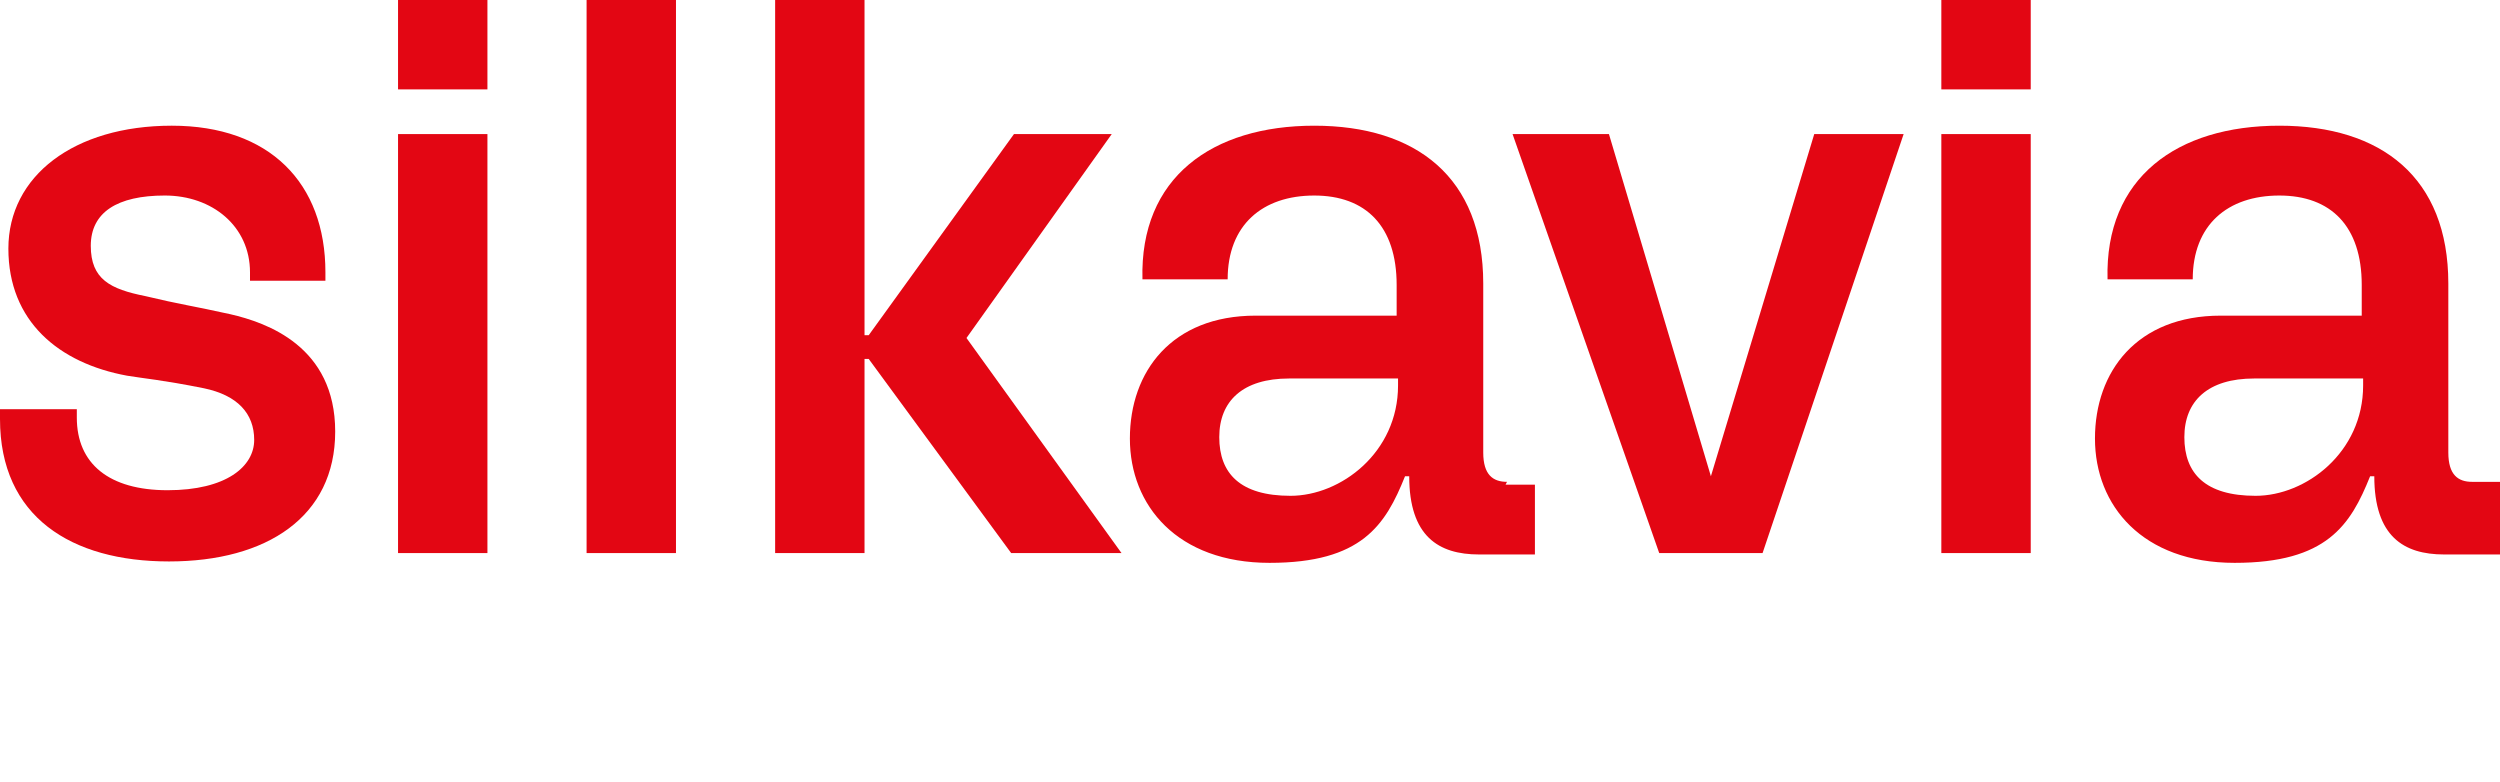 <?xml version="1.0" encoding="UTF-8"?>
<svg id="Layer_1" xmlns="http://www.w3.org/2000/svg" version="1.1" viewBox="0 0 179 56">
  <!-- Generator: Adobe Illustrator 29.2.1, SVG Export Plug-In . SVG Version: 2.1.0 Build 116)  -->
  <defs>
    <style>
      .st0 {
        fill: #e30613;
      }
    </style>
  </defs>
  <path class="st0" d="M72.3,39.6h8l-11.1-15.4,10.4-14.6h-7l-10.4,14.4h-.3V0h-6.4v39.6h6.4v-13.9h.3l10.2,13.9Z"/>
  <path class="st0" d="M100.1,27.6c0,4.8-4.1,7.9-7.7,7.9s-5.1-1.6-5.1-4.2,1.7-4.2,5-4.2h7.8v.5ZM107.9,34.5c-1,0-1.7-.5-1.7-2.1v-12.1c0-7.6-4.8-11.3-12.1-11.3s-12.5,3.7-12.3,11h6.1c0-3.9,2.5-6,6.2-6s5.9,2.2,5.9,6.4v2.2h-10.1c-6,0-9,4-9,8.8s3.4,8.9,10,8.9,8.3-2.7,9.7-6.2h.3c0,4.3,2.1,5.6,5,5.6h4v-5h-2.1Z"/>
  <path class="st0" d="M169.2,27.6c0,4.8-4.1,7.9-7.7,7.9s-5.1-1.6-5.1-4.2,1.7-4.2,5-4.2h7.8v.5ZM179,34.5h-2c-1,0-1.7-.5-1.7-2.1v-12.1c0-7.6-4.8-11.3-12.1-11.3s-12.5,3.7-12.3,11h6.1c0-3.9,2.5-6,6.2-6s5.9,2.2,5.9,6.4v2.2h-10.1c-6,0-9,4-9,8.8,0,4.8,3.4,8.9,10,8.9s8.3-2.7,9.7-6.2h.3c0,4.3,2.1,5.6,5,5.6h4v-5s0,0,0,0Z"/>
  <path class="st0" d="M0,29.4v.6c0,7,5.1,10.2,12.1,10.2s11.9-3.2,11.9-9.3-4.9-7.8-7.5-8.4c-2.7-.6-3.6-.7-6.1-1.3-2.5-.5-3.9-1.2-3.9-3.6s1.9-3.6,5.3-3.6,6.1,2.2,6.1,5.5v.6h5.4v-.6c0-6.4-4-10.5-11-10.5S.6,12.6.6,17.8s3.6,8.2,8.5,9.1c1.2.2,2.5.3,5.5.9,2.4.5,3.6,1.8,3.6,3.7s-2,3.6-6.2,3.6-6.5-1.9-6.5-5.2v-.6H0Z"/>
  <path class="st0" d="M34.9,9.6h-6.4v30h6.4V9.6Z"/>
  <path class="st0" d="M34.9,0h-6.4v6.4h6.4V0Z"/>
  <path class="st0" d="M48.4,0h-6.4v39.6h6.4V0Z"/>
  <path class="st0" d="M115.2,9.6h-6.9l10.5,30h7.4l10.1-30h-6.4l-7.4,24.5-7.3-24.5Z"/>
  <path class="st0" d="M145.4,9.6h-6.4v30h6.4V9.6Z"/>
  <path class="st0" d="M145.4,0h-6.4v6.4h6.4V0Z"/>
</svg>